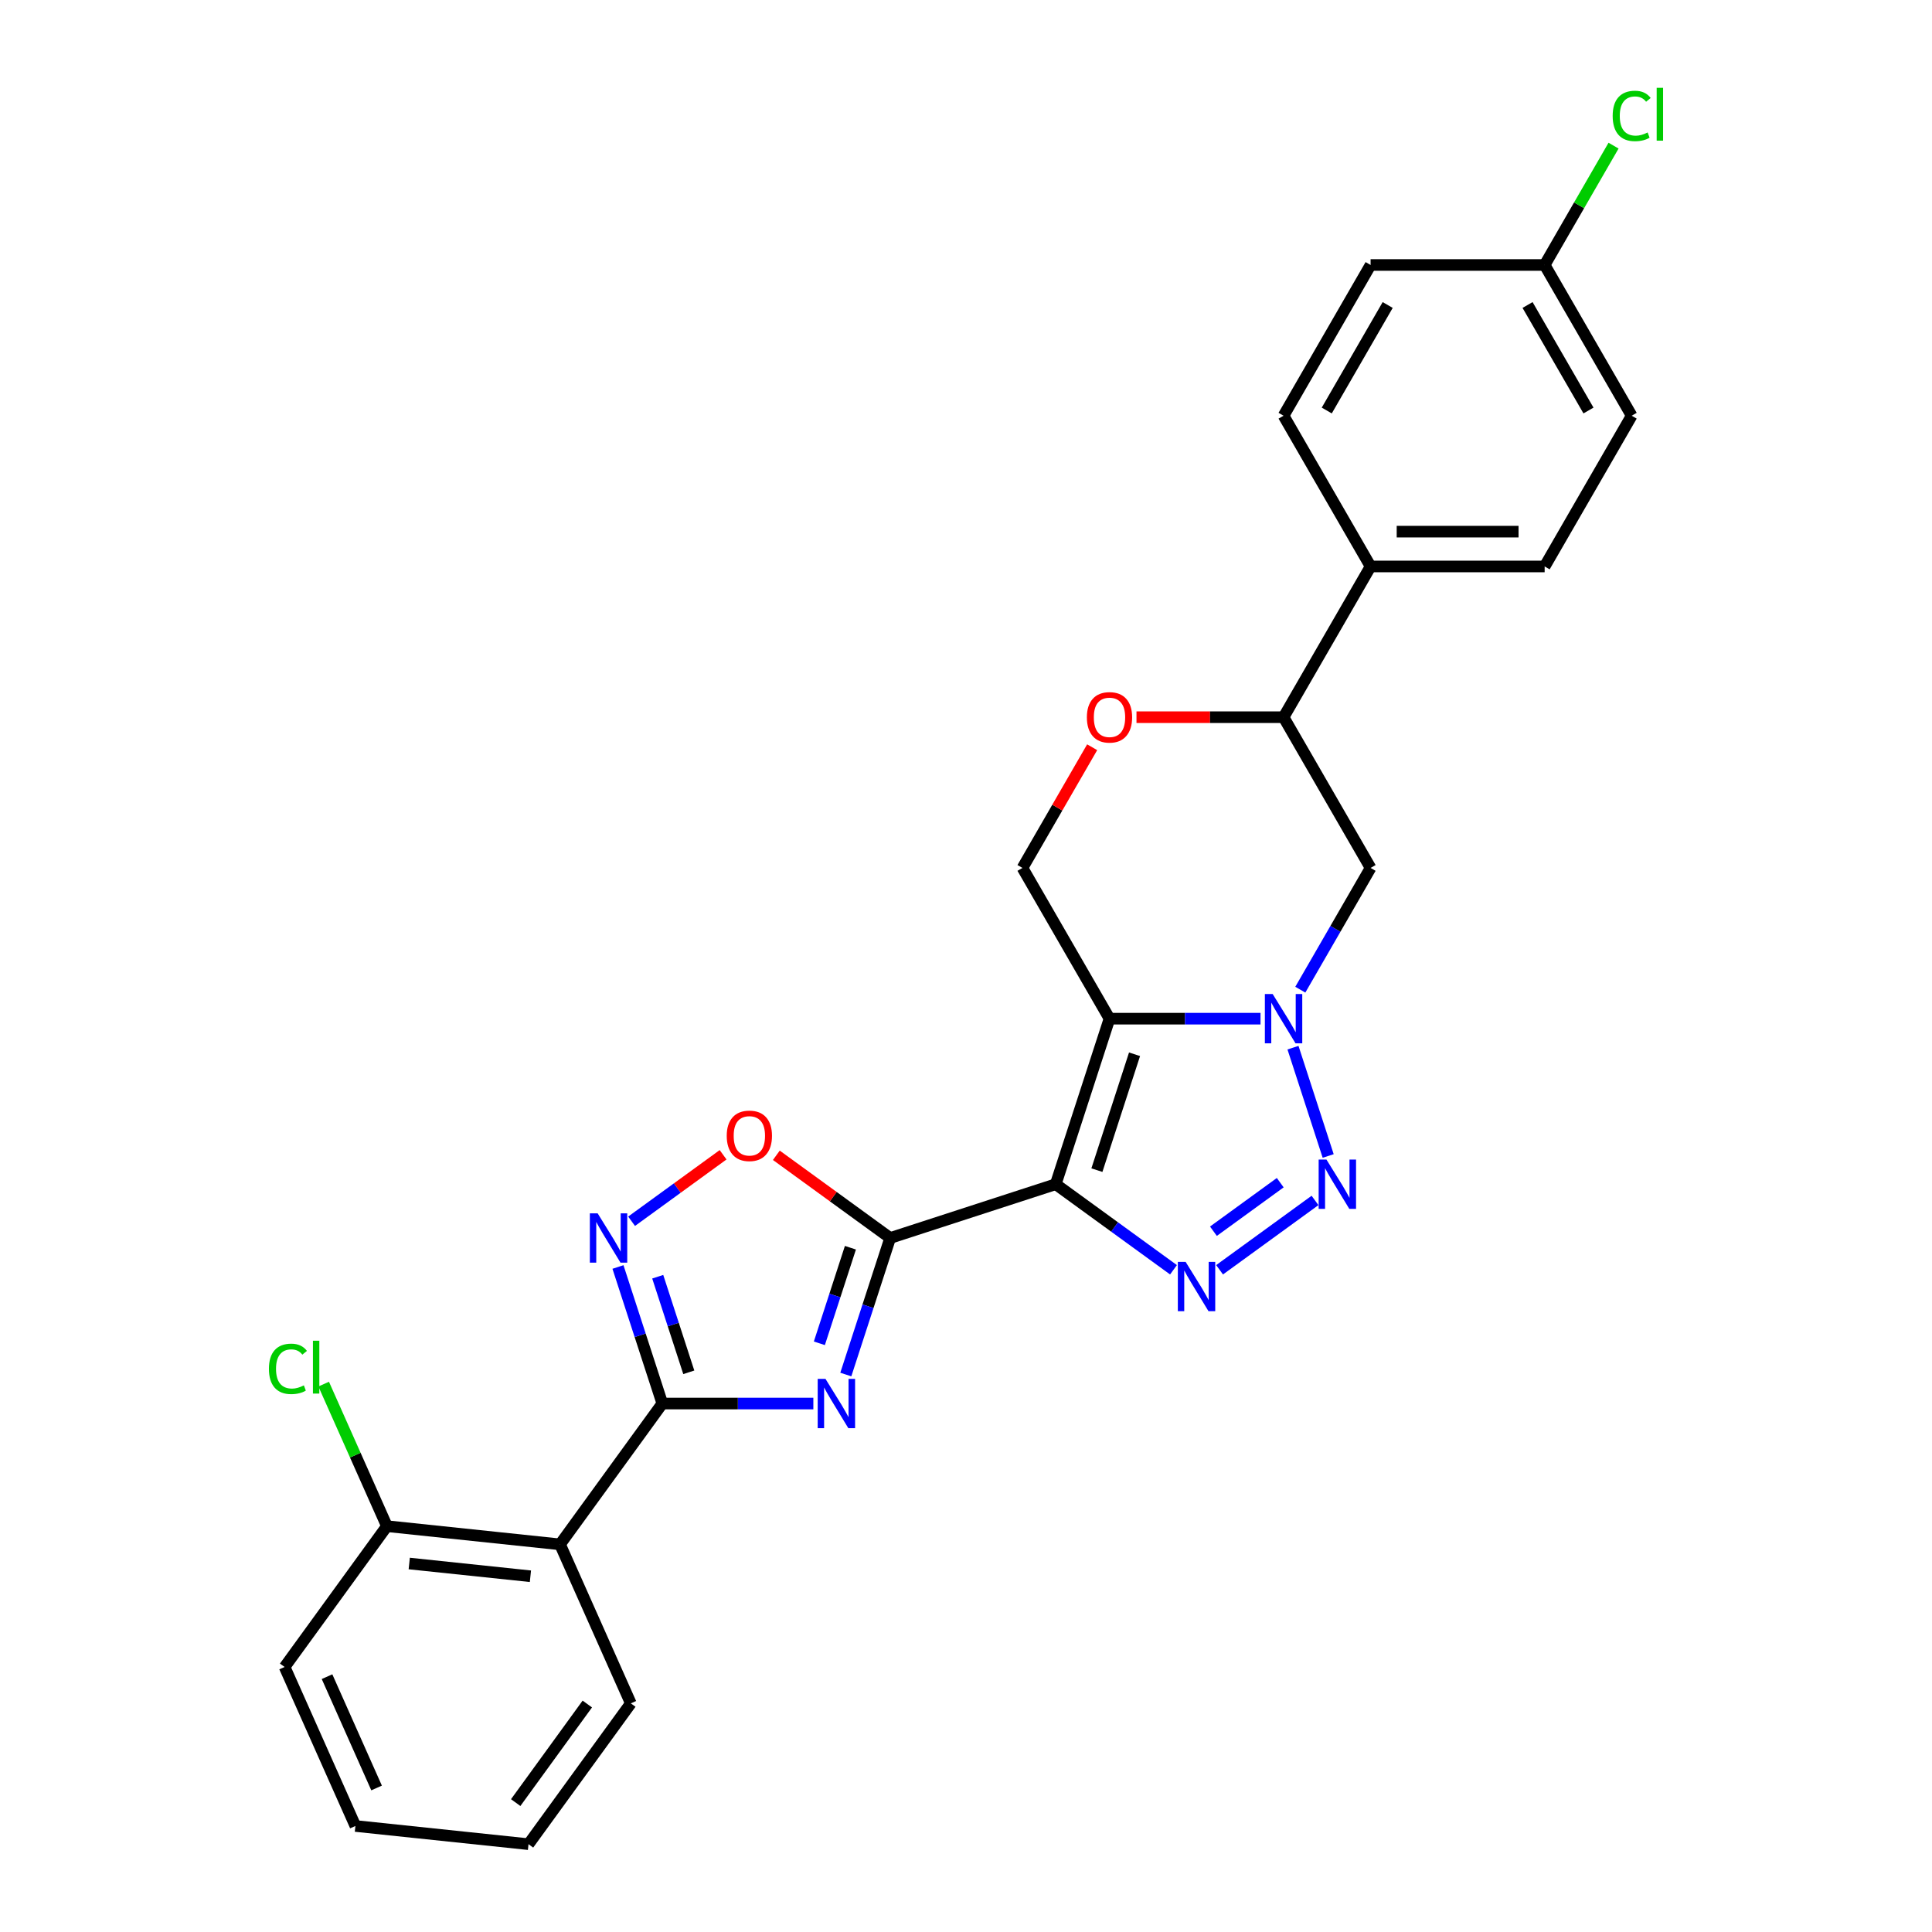 <?xml version='1.0' encoding='iso-8859-1'?>
<svg version='1.1' baseProfile='full'
              xmlns='http://www.w3.org/2000/svg'
                      xmlns:rdkit='http://www.rdkit.org/xml'
                      xmlns:xlink='http://www.w3.org/1999/xlink'
                  xml:space='preserve'
width='1000px' height='1000px' viewBox='0 0 1000 1000'>
<!-- END OF HEADER -->
<rect style='opacity:1.0;fill:#FFFFFF;stroke:none' width='1000' height='1000' x='0' y='0'> </rect>
<path class='bond-0' d='M 546.438,612.947 L 574.278,527.264' style='fill:none;fill-rule:evenodd;stroke:#000000;stroke-width:6px;stroke-linecap:butt;stroke-linejoin:miter;stroke-opacity:1' />
<path class='bond-0' d='M 567.751,605.662 L 587.239,545.684' style='fill:none;fill-rule:evenodd;stroke:#000000;stroke-width:6px;stroke-linecap:butt;stroke-linejoin:miter;stroke-opacity:1' />
<path class='bond-1' d='M 546.438,612.947 L 460.755,640.787' style='fill:none;fill-rule:evenodd;stroke:#000000;stroke-width:6px;stroke-linecap:butt;stroke-linejoin:miter;stroke-opacity:1' />
<path class='bond-4' d='M 546.438,612.947 L 576.917,635.091' style='fill:none;fill-rule:evenodd;stroke:#000000;stroke-width:6px;stroke-linecap:butt;stroke-linejoin:miter;stroke-opacity:1' />
<path class='bond-4' d='M 576.917,635.091 L 607.396,657.235' style='fill:none;fill-rule:evenodd;stroke:#0000FF;stroke-width:6px;stroke-linecap:butt;stroke-linejoin:miter;stroke-opacity:1' />
<path class='bond-3' d='M 574.278,527.264 L 613.36,527.264' style='fill:none;fill-rule:evenodd;stroke:#000000;stroke-width:6px;stroke-linecap:butt;stroke-linejoin:miter;stroke-opacity:1' />
<path class='bond-3' d='M 613.36,527.264 L 652.442,527.264' style='fill:none;fill-rule:evenodd;stroke:#0000FF;stroke-width:6px;stroke-linecap:butt;stroke-linejoin:miter;stroke-opacity:1' />
<path class='bond-11' d='M 574.278,527.264 L 529.232,449.242' style='fill:none;fill-rule:evenodd;stroke:#000000;stroke-width:6px;stroke-linecap:butt;stroke-linejoin:miter;stroke-opacity:1' />
<path class='bond-2' d='M 460.755,640.787 L 449.274,676.124' style='fill:none;fill-rule:evenodd;stroke:#000000;stroke-width:6px;stroke-linecap:butt;stroke-linejoin:miter;stroke-opacity:1' />
<path class='bond-2' d='M 449.274,676.124 L 437.792,711.46' style='fill:none;fill-rule:evenodd;stroke:#0000FF;stroke-width:6px;stroke-linecap:butt;stroke-linejoin:miter;stroke-opacity:1' />
<path class='bond-2' d='M 440.174,645.82 L 432.137,670.556' style='fill:none;fill-rule:evenodd;stroke:#000000;stroke-width:6px;stroke-linecap:butt;stroke-linejoin:miter;stroke-opacity:1' />
<path class='bond-2' d='M 432.137,670.556 L 424.1,695.291' style='fill:none;fill-rule:evenodd;stroke:#0000FF;stroke-width:6px;stroke-linecap:butt;stroke-linejoin:miter;stroke-opacity:1' />
<path class='bond-8' d='M 460.755,640.787 L 431.294,619.382' style='fill:none;fill-rule:evenodd;stroke:#000000;stroke-width:6px;stroke-linecap:butt;stroke-linejoin:miter;stroke-opacity:1' />
<path class='bond-8' d='M 431.294,619.382 L 401.833,597.978' style='fill:none;fill-rule:evenodd;stroke:#FF0000;stroke-width:6px;stroke-linecap:butt;stroke-linejoin:miter;stroke-opacity:1' />
<path class='bond-6' d='M 420.987,726.47 L 381.905,726.47' style='fill:none;fill-rule:evenodd;stroke:#0000FF;stroke-width:6px;stroke-linecap:butt;stroke-linejoin:miter;stroke-opacity:1' />
<path class='bond-6' d='M 381.905,726.47 L 342.823,726.47' style='fill:none;fill-rule:evenodd;stroke:#000000;stroke-width:6px;stroke-linecap:butt;stroke-linejoin:miter;stroke-opacity:1' />
<path class='bond-10' d='M 673.036,512.254 L 691.226,480.748' style='fill:none;fill-rule:evenodd;stroke:#0000FF;stroke-width:6px;stroke-linecap:butt;stroke-linejoin:miter;stroke-opacity:1' />
<path class='bond-10' d='M 691.226,480.748 L 709.417,449.242' style='fill:none;fill-rule:evenodd;stroke:#000000;stroke-width:6px;stroke-linecap:butt;stroke-linejoin:miter;stroke-opacity:1' />
<path class='bond-27' d='M 669.247,542.273 L 687.462,598.332' style='fill:none;fill-rule:evenodd;stroke:#0000FF;stroke-width:6px;stroke-linecap:butt;stroke-linejoin:miter;stroke-opacity:1' />
<path class='bond-5' d='M 631.253,657.235 L 680.651,621.345' style='fill:none;fill-rule:evenodd;stroke:#0000FF;stroke-width:6px;stroke-linecap:butt;stroke-linejoin:miter;stroke-opacity:1' />
<path class='bond-5' d='M 628.071,637.275 L 662.65,612.152' style='fill:none;fill-rule:evenodd;stroke:#0000FF;stroke-width:6px;stroke-linecap:butt;stroke-linejoin:miter;stroke-opacity:1' />
<path class='bond-9' d='M 342.823,726.47 L 289.868,799.356' style='fill:none;fill-rule:evenodd;stroke:#000000;stroke-width:6px;stroke-linecap:butt;stroke-linejoin:miter;stroke-opacity:1' />
<path class='bond-28' d='M 342.823,726.47 L 331.341,691.133' style='fill:none;fill-rule:evenodd;stroke:#000000;stroke-width:6px;stroke-linecap:butt;stroke-linejoin:miter;stroke-opacity:1' />
<path class='bond-28' d='M 331.341,691.133 L 319.86,655.796' style='fill:none;fill-rule:evenodd;stroke:#0000FF;stroke-width:6px;stroke-linecap:butt;stroke-linejoin:miter;stroke-opacity:1' />
<path class='bond-28' d='M 356.515,710.301 L 348.478,685.565' style='fill:none;fill-rule:evenodd;stroke:#000000;stroke-width:6px;stroke-linecap:butt;stroke-linejoin:miter;stroke-opacity:1' />
<path class='bond-28' d='M 348.478,685.565 L 340.441,660.829' style='fill:none;fill-rule:evenodd;stroke:#0000FF;stroke-width:6px;stroke-linecap:butt;stroke-linejoin:miter;stroke-opacity:1' />
<path class='bond-7' d='M 326.911,632.12 L 350.592,614.915' style='fill:none;fill-rule:evenodd;stroke:#0000FF;stroke-width:6px;stroke-linecap:butt;stroke-linejoin:miter;stroke-opacity:1' />
<path class='bond-7' d='M 350.592,614.915 L 374.273,597.71' style='fill:none;fill-rule:evenodd;stroke:#FF0000;stroke-width:6px;stroke-linecap:butt;stroke-linejoin:miter;stroke-opacity:1' />
<path class='bond-14' d='M 289.868,799.356 L 200.269,789.939' style='fill:none;fill-rule:evenodd;stroke:#000000;stroke-width:6px;stroke-linecap:butt;stroke-linejoin:miter;stroke-opacity:1' />
<path class='bond-14' d='M 274.545,815.863 L 211.826,809.271' style='fill:none;fill-rule:evenodd;stroke:#000000;stroke-width:6px;stroke-linecap:butt;stroke-linejoin:miter;stroke-opacity:1' />
<path class='bond-23' d='M 289.868,799.356 L 326.512,881.659' style='fill:none;fill-rule:evenodd;stroke:#000000;stroke-width:6px;stroke-linecap:butt;stroke-linejoin:miter;stroke-opacity:1' />
<path class='bond-29' d='M 709.417,449.242 L 664.37,371.219' style='fill:none;fill-rule:evenodd;stroke:#000000;stroke-width:6px;stroke-linecap:butt;stroke-linejoin:miter;stroke-opacity:1' />
<path class='bond-12' d='M 529.232,449.242 L 547.266,418.006' style='fill:none;fill-rule:evenodd;stroke:#000000;stroke-width:6px;stroke-linecap:butt;stroke-linejoin:miter;stroke-opacity:1' />
<path class='bond-12' d='M 547.266,418.006 L 565.3,386.769' style='fill:none;fill-rule:evenodd;stroke:#FF0000;stroke-width:6px;stroke-linecap:butt;stroke-linejoin:miter;stroke-opacity:1' />
<path class='bond-13' d='M 588.242,371.219 L 626.306,371.219' style='fill:none;fill-rule:evenodd;stroke:#FF0000;stroke-width:6px;stroke-linecap:butt;stroke-linejoin:miter;stroke-opacity:1' />
<path class='bond-13' d='M 626.306,371.219 L 664.37,371.219' style='fill:none;fill-rule:evenodd;stroke:#000000;stroke-width:6px;stroke-linecap:butt;stroke-linejoin:miter;stroke-opacity:1' />
<path class='bond-15' d='M 664.37,371.219 L 709.417,293.197' style='fill:none;fill-rule:evenodd;stroke:#000000;stroke-width:6px;stroke-linecap:butt;stroke-linejoin:miter;stroke-opacity:1' />
<path class='bond-19' d='M 200.269,789.939 L 183.902,753.178' style='fill:none;fill-rule:evenodd;stroke:#000000;stroke-width:6px;stroke-linecap:butt;stroke-linejoin:miter;stroke-opacity:1' />
<path class='bond-19' d='M 183.902,753.178 L 167.535,716.417' style='fill:none;fill-rule:evenodd;stroke:#00CC00;stroke-width:6px;stroke-linecap:butt;stroke-linejoin:miter;stroke-opacity:1' />
<path class='bond-24' d='M 200.269,789.939 L 147.314,862.825' style='fill:none;fill-rule:evenodd;stroke:#000000;stroke-width:6px;stroke-linecap:butt;stroke-linejoin:miter;stroke-opacity:1' />
<path class='bond-16' d='M 709.417,293.197 L 799.509,293.197' style='fill:none;fill-rule:evenodd;stroke:#000000;stroke-width:6px;stroke-linecap:butt;stroke-linejoin:miter;stroke-opacity:1' />
<path class='bond-16' d='M 722.93,275.179 L 785.995,275.179' style='fill:none;fill-rule:evenodd;stroke:#000000;stroke-width:6px;stroke-linecap:butt;stroke-linejoin:miter;stroke-opacity:1' />
<path class='bond-17' d='M 709.417,293.197 L 664.37,215.175' style='fill:none;fill-rule:evenodd;stroke:#000000;stroke-width:6px;stroke-linecap:butt;stroke-linejoin:miter;stroke-opacity:1' />
<path class='bond-20' d='M 799.509,293.197 L 844.555,215.175' style='fill:none;fill-rule:evenodd;stroke:#000000;stroke-width:6px;stroke-linecap:butt;stroke-linejoin:miter;stroke-opacity:1' />
<path class='bond-21' d='M 664.37,215.175 L 709.417,137.153' style='fill:none;fill-rule:evenodd;stroke:#000000;stroke-width:6px;stroke-linecap:butt;stroke-linejoin:miter;stroke-opacity:1' />
<path class='bond-21' d='M 686.732,212.481 L 718.264,157.865' style='fill:none;fill-rule:evenodd;stroke:#000000;stroke-width:6px;stroke-linecap:butt;stroke-linejoin:miter;stroke-opacity:1' />
<path class='bond-18' d='M 799.509,137.153 L 709.417,137.153' style='fill:none;fill-rule:evenodd;stroke:#000000;stroke-width:6px;stroke-linecap:butt;stroke-linejoin:miter;stroke-opacity:1' />
<path class='bond-22' d='M 799.509,137.153 L 817.34,106.268' style='fill:none;fill-rule:evenodd;stroke:#000000;stroke-width:6px;stroke-linecap:butt;stroke-linejoin:miter;stroke-opacity:1' />
<path class='bond-22' d='M 817.34,106.268 L 835.172,75.383' style='fill:none;fill-rule:evenodd;stroke:#00CC00;stroke-width:6px;stroke-linecap:butt;stroke-linejoin:miter;stroke-opacity:1' />
<path class='bond-31' d='M 799.509,137.153 L 844.555,215.175' style='fill:none;fill-rule:evenodd;stroke:#000000;stroke-width:6px;stroke-linecap:butt;stroke-linejoin:miter;stroke-opacity:1' />
<path class='bond-31' d='M 790.661,157.865 L 822.194,212.481' style='fill:none;fill-rule:evenodd;stroke:#000000;stroke-width:6px;stroke-linecap:butt;stroke-linejoin:miter;stroke-opacity:1' />
<path class='bond-25' d='M 326.512,881.659 L 273.557,954.545' style='fill:none;fill-rule:evenodd;stroke:#000000;stroke-width:6px;stroke-linecap:butt;stroke-linejoin:miter;stroke-opacity:1' />
<path class='bond-25' d='M 303.991,882.001 L 266.923,933.022' style='fill:none;fill-rule:evenodd;stroke:#000000;stroke-width:6px;stroke-linecap:butt;stroke-linejoin:miter;stroke-opacity:1' />
<path class='bond-30' d='M 147.314,862.825 L 183.958,945.128' style='fill:none;fill-rule:evenodd;stroke:#000000;stroke-width:6px;stroke-linecap:butt;stroke-linejoin:miter;stroke-opacity:1' />
<path class='bond-30' d='M 169.272,867.842 L 194.922,925.454' style='fill:none;fill-rule:evenodd;stroke:#000000;stroke-width:6px;stroke-linecap:butt;stroke-linejoin:miter;stroke-opacity:1' />
<path class='bond-26' d='M 273.557,954.545 L 183.958,945.128' style='fill:none;fill-rule:evenodd;stroke:#000000;stroke-width:6px;stroke-linecap:butt;stroke-linejoin:miter;stroke-opacity:1' />
<path  class='atom-3' d='M 427.275 713.713
L 435.636 727.226
Q 436.465 728.56, 437.798 730.974
Q 439.132 733.389, 439.204 733.533
L 439.204 713.713
L 442.591 713.713
L 442.591 739.227
L 439.096 739.227
L 430.122 724.452
Q 429.077 722.722, 427.96 720.74
Q 426.879 718.758, 426.555 718.145
L 426.555 739.227
L 423.239 739.227
L 423.239 713.713
L 427.275 713.713
' fill='#0000FF'/>
<path  class='atom-4' d='M 658.731 514.507
L 667.091 528.021
Q 667.92 529.354, 669.253 531.768
Q 670.587 534.183, 670.659 534.327
L 670.659 514.507
L 674.046 514.507
L 674.046 540.021
L 670.551 540.021
L 661.578 525.246
Q 660.533 523.516, 659.415 521.534
Q 658.334 519.552, 658.01 518.939
L 658.01 540.021
L 654.695 540.021
L 654.695 514.507
L 658.731 514.507
' fill='#0000FF'/>
<path  class='atom-5' d='M 613.685 653.145
L 622.045 666.658
Q 622.874 667.992, 624.207 670.406
Q 625.541 672.821, 625.613 672.965
L 625.613 653.145
L 629 653.145
L 629 678.659
L 625.505 678.659
L 616.531 663.884
Q 615.486 662.154, 614.369 660.172
Q 613.288 658.19, 612.964 657.577
L 612.964 678.659
L 609.648 678.659
L 609.648 653.145
L 613.685 653.145
' fill='#0000FF'/>
<path  class='atom-6' d='M 686.571 600.19
L 694.931 613.704
Q 695.76 615.037, 697.093 617.451
Q 698.427 619.866, 698.499 620.01
L 698.499 600.19
L 701.886 600.19
L 701.886 625.704
L 698.391 625.704
L 689.418 610.929
Q 688.373 609.199, 687.255 607.217
Q 686.174 605.235, 685.85 604.622
L 685.85 625.704
L 682.535 625.704
L 682.535 600.19
L 686.571 600.19
' fill='#0000FF'/>
<path  class='atom-8' d='M 309.343 628.03
L 317.704 641.544
Q 318.532 642.877, 319.866 645.291
Q 321.199 647.706, 321.271 647.85
L 321.271 628.03
L 324.659 628.03
L 324.659 653.544
L 321.163 653.544
L 312.19 638.769
Q 311.145 637.039, 310.028 635.057
Q 308.947 633.075, 308.622 632.462
L 308.622 653.544
L 305.307 653.544
L 305.307 628.03
L 309.343 628.03
' fill='#0000FF'/>
<path  class='atom-9' d='M 376.157 587.904
Q 376.157 581.778, 379.184 578.354
Q 382.211 574.931, 387.869 574.931
Q 393.527 574.931, 396.554 578.354
Q 399.581 581.778, 399.581 587.904
Q 399.581 594.102, 396.518 597.634
Q 393.455 601.129, 387.869 601.129
Q 382.247 601.129, 379.184 597.634
Q 376.157 594.138, 376.157 587.904
M 387.869 598.247
Q 391.761 598.247, 393.851 595.652
Q 395.977 593.021, 395.977 587.904
Q 395.977 582.895, 393.851 580.372
Q 391.761 577.814, 387.869 577.814
Q 383.977 577.814, 381.851 580.336
Q 379.761 582.859, 379.761 587.904
Q 379.761 593.057, 381.851 595.652
Q 383.977 598.247, 387.869 598.247
' fill='#FF0000'/>
<path  class='atom-13' d='M 562.566 371.292
Q 562.566 365.165, 565.593 361.742
Q 568.62 358.318, 574.278 358.318
Q 579.936 358.318, 582.963 361.742
Q 585.99 365.165, 585.99 371.292
Q 585.99 377.49, 582.927 381.021
Q 579.864 384.517, 574.278 384.517
Q 568.656 384.517, 565.593 381.021
Q 562.566 377.526, 562.566 371.292
M 574.278 381.634
Q 578.17 381.634, 580.26 379.039
Q 582.386 376.409, 582.386 371.292
Q 582.386 366.282, 580.26 363.76
Q 578.17 361.201, 574.278 361.201
Q 570.386 361.201, 568.26 363.724
Q 566.17 366.246, 566.17 371.292
Q 566.17 376.445, 568.26 379.039
Q 570.386 381.634, 574.278 381.634
' fill='#FF0000'/>
<path  class='atom-20' d='M 139.192 708.518
Q 139.192 702.176, 142.147 698.86
Q 145.138 695.509, 150.796 695.509
Q 156.058 695.509, 158.868 699.221
L 156.49 701.167
Q 154.436 698.464, 150.796 698.464
Q 146.94 698.464, 144.886 701.058
Q 142.868 703.617, 142.868 708.518
Q 142.868 713.563, 144.958 716.158
Q 147.084 718.753, 151.193 718.753
Q 154.003 718.753, 157.283 717.059
L 158.292 719.762
Q 156.959 720.627, 154.94 721.131
Q 152.922 721.636, 150.688 721.636
Q 145.138 721.636, 142.147 718.248
Q 139.192 714.861, 139.192 708.518
' fill='#00CC00'/>
<path  class='atom-20' d='M 161.968 693.959
L 165.283 693.959
L 165.283 721.311
L 161.968 721.311
L 161.968 693.959
' fill='#00CC00'/>
<path  class='atom-23' d='M 834.717 60.014
Q 834.717 53.671, 837.672 50.356
Q 840.663 47.004, 846.321 47.004
Q 851.582 47.004, 854.393 50.716
L 852.015 52.662
Q 849.961 49.959, 846.321 49.959
Q 842.465 49.959, 840.411 52.554
Q 838.393 55.112, 838.393 60.014
Q 838.393 65.059, 840.483 67.653
Q 842.609 70.248, 846.717 70.248
Q 849.528 70.248, 852.807 68.554
L 853.817 71.257
Q 852.483 72.122, 850.465 72.626
Q 848.447 73.131, 846.213 73.131
Q 840.663 73.131, 837.672 69.743
Q 834.717 66.356, 834.717 60.014
' fill='#00CC00'/>
<path  class='atom-23' d='M 857.492 45.455
L 860.808 45.455
L 860.808 72.807
L 857.492 72.807
L 857.492 45.455
' fill='#00CC00'/>
</svg>
